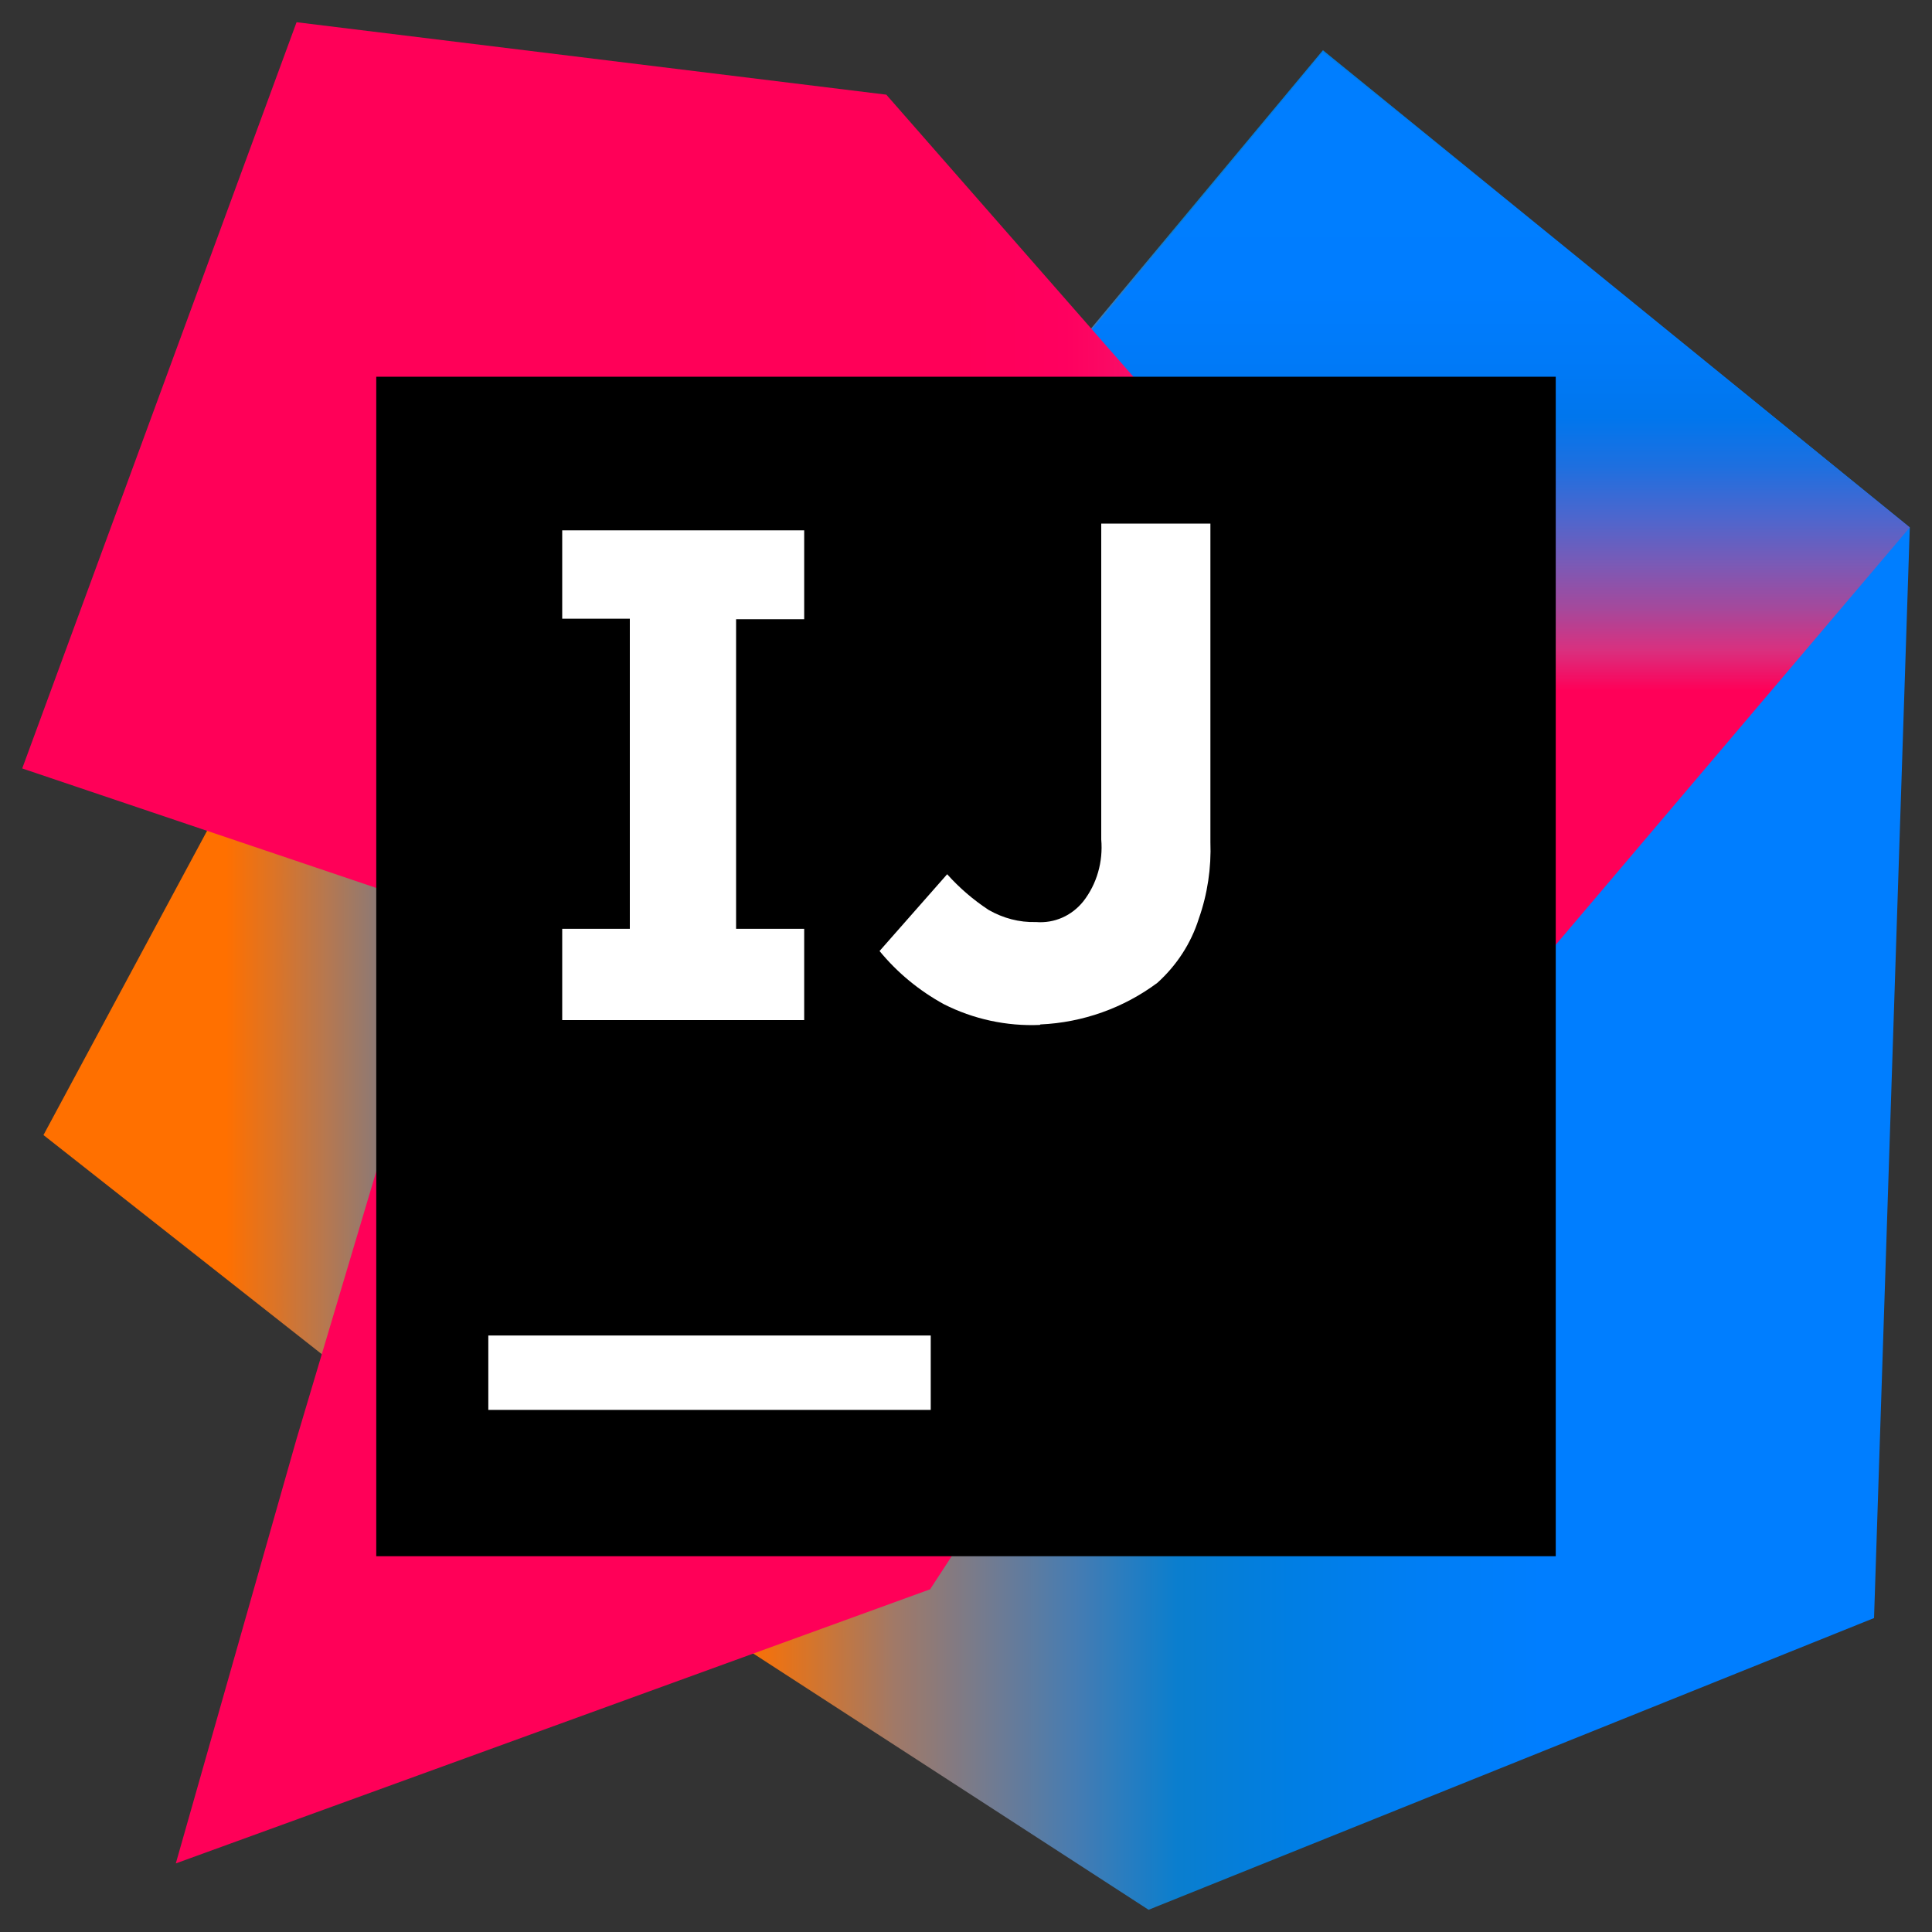 <?xml version="1.0" encoding="UTF-8"?>
<svg id="Layer_1" data-name="Layer 1" xmlns="http://www.w3.org/2000/svg" xmlns:xlink="http://www.w3.org/1999/xlink" viewBox="0 0 40 40">
  <rect x="0" y="0" width="40" height="40" fill="#333333" stroke="none"/>
  <defs>
    <style>
      .cls-1 {
        fill: #fff;
      }

      .cls-2 {
        fill: url(#_未命名的渐变_77);
      }

      .cls-3 {
        fill: url(#_未命名的渐变_75);
      }

      .cls-4 {
        fill: url(#_未命名的渐变_78);
      }

      .cls-5 {
        fill: url(#_未命名的渐变_76);
      }
    </style>
    <linearGradient id="_未命名的渐变_78" data-name="未命名的渐变 78" x1="-738.76" y1="408.26" x2="-738.75" y2="408.26" gradientTransform="translate(859960.74 422639.58) scale(1164.06 -1035.16)" gradientUnits="userSpaceOnUse">
      <stop offset=".26" stop-color="#ff7000"/>
      <stop offset=".46" stop-color="#b57851"/>
      <stop offset=".72" stop-color="#4c7cae"/>
      <stop offset=".91" stop-color="#007ee9"/>
      <stop offset="1" stop-color="#007eff"/>
    </linearGradient>
    <linearGradient id="_未命名的渐变_77" data-name="未命名的渐变 77" x1="-739.48" y1="408.68" x2="-739.46" y2="408.68" gradientTransform="translate(1172774.19 1005758.97) scale(1585.94 -2460.94)" gradientUnits="userSpaceOnUse">
      <stop offset="0" stop-color="#ff7000"/>
      <stop offset=".07" stop-color="#d4752d"/>
      <stop offset=".15" stop-color="#a17967"/>
      <stop offset=".24" stop-color="#747b8f"/>
      <stop offset=".33" stop-color="#467cb2"/>
      <stop offset=".43" stop-color="#0a7ece"/>
      <stop offset=".54" stop-color="#007ee3"/>
      <stop offset=".66" stop-color="#007ef3"/>
      <stop offset=".79" stop-color="#007eff"/>
      <stop offset="1" stop-color="#007eff"/>
    </linearGradient>
    <linearGradient id="_未命名的渐变_76" data-name="未命名的渐变 76" x1="-739.93" y1="408.13" x2="-739.93" y2="408.14" gradientTransform="translate(820896.13 623371.14) scale(1109.38 -1527.34)" gradientUnits="userSpaceOnUse">
      <stop offset="0" stop-color="#ff0058"/>
      <stop offset=".08" stop-color="#d9307f"/>
      <stop offset=".16" stop-color="#a6489b"/>
      <stop offset=".25" stop-color="#7a5ab6"/>
      <stop offset=".34" stop-color="#4e66cd"/>
      <stop offset=".44" stop-color="#1f6fdf"/>
      <stop offset=".54" stop-color="#0076ed"/>
      <stop offset=".66" stop-color="#007af8"/>
      <stop offset=".79" stop-color="#007dff"/>
      <stop offset="1" stop-color="#007eff"/>
    </linearGradient>
    <linearGradient id="_未命名的渐变_75" data-name="未命名的渐变 75" x1="-738.98" y1="408.66" x2="-738.97" y2="408.64" gradientTransform="translate(1417353.57 996122.9) scale(1917.97 -2437.5)" gradientUnits="userSpaceOnUse">
      <stop offset="0" stop-color="#ff0058"/>
      <stop offset=".04" stop-color="#ff005f"/>
      <stop offset=".1" stop-color="#ef1e70"/>
      <stop offset=".17" stop-color="#cf3581"/>
      <stop offset=".29" stop-color="#b74290"/>
      <stop offset=".55" stop-color="#7a5ab6"/>
      <stop offset=".92" stop-color="#0078f1"/>
      <stop offset="1" stop-color="#007eff"/>
    </linearGradient>
  </defs>
  <path class="cls-4" d="M10.35,30.94L.9,23.5,5.6,14.76l13.5,5.25-8.75,10.93Z"/>
  <path class="cls-2" d="M39.54,10.92l-.74,22.58-15.02,6.04-9.04-5.86,13.19-13.67-5.74-12.73L27.39,1.04l12.15,9.88Z"/>
  <path class="cls-5" d="M39.54,10.92l-11.91,14.04L22.2,7.31,27.39,1.08l12.15,9.84Z"/>
  <path class="cls-3" d="M19.27,32.9l-15.63,5.68,2.5-8.79,3.24-10.87L.46,15.91,6.14,.46l12.21,1.5,12.09,13.8-11.18,17.14Z"/>
  <path d="M7.79,7.8h24.42v24.42H7.79V7.8Z"/>
  <path class="cls-1" d="M10.11,27.65h9.16v1.54H10.11v-1.54Zm6.54-14.84v-1.83h-5.01v1.83h1.4v6.42h-1.4v1.89h5.01v-1.89h-1.41v-6.41h1.41Zm4.88,8.41c-.69,.03-1.38-.12-1.99-.43-.51-.28-.96-.65-1.33-1.1l1.4-1.59c.25,.28,.54,.53,.86,.74,.3,.17,.63,.26,.98,.25,.38,.03,.74-.13,.98-.43,.28-.36,.41-.82,.37-1.28v-6.54h2.26v6.59c.02,.54-.06,1.08-.24,1.59-.16,.51-.46,.97-.86,1.33-.7,.52-1.54,.82-2.42,.86h0Z"/>
</svg>